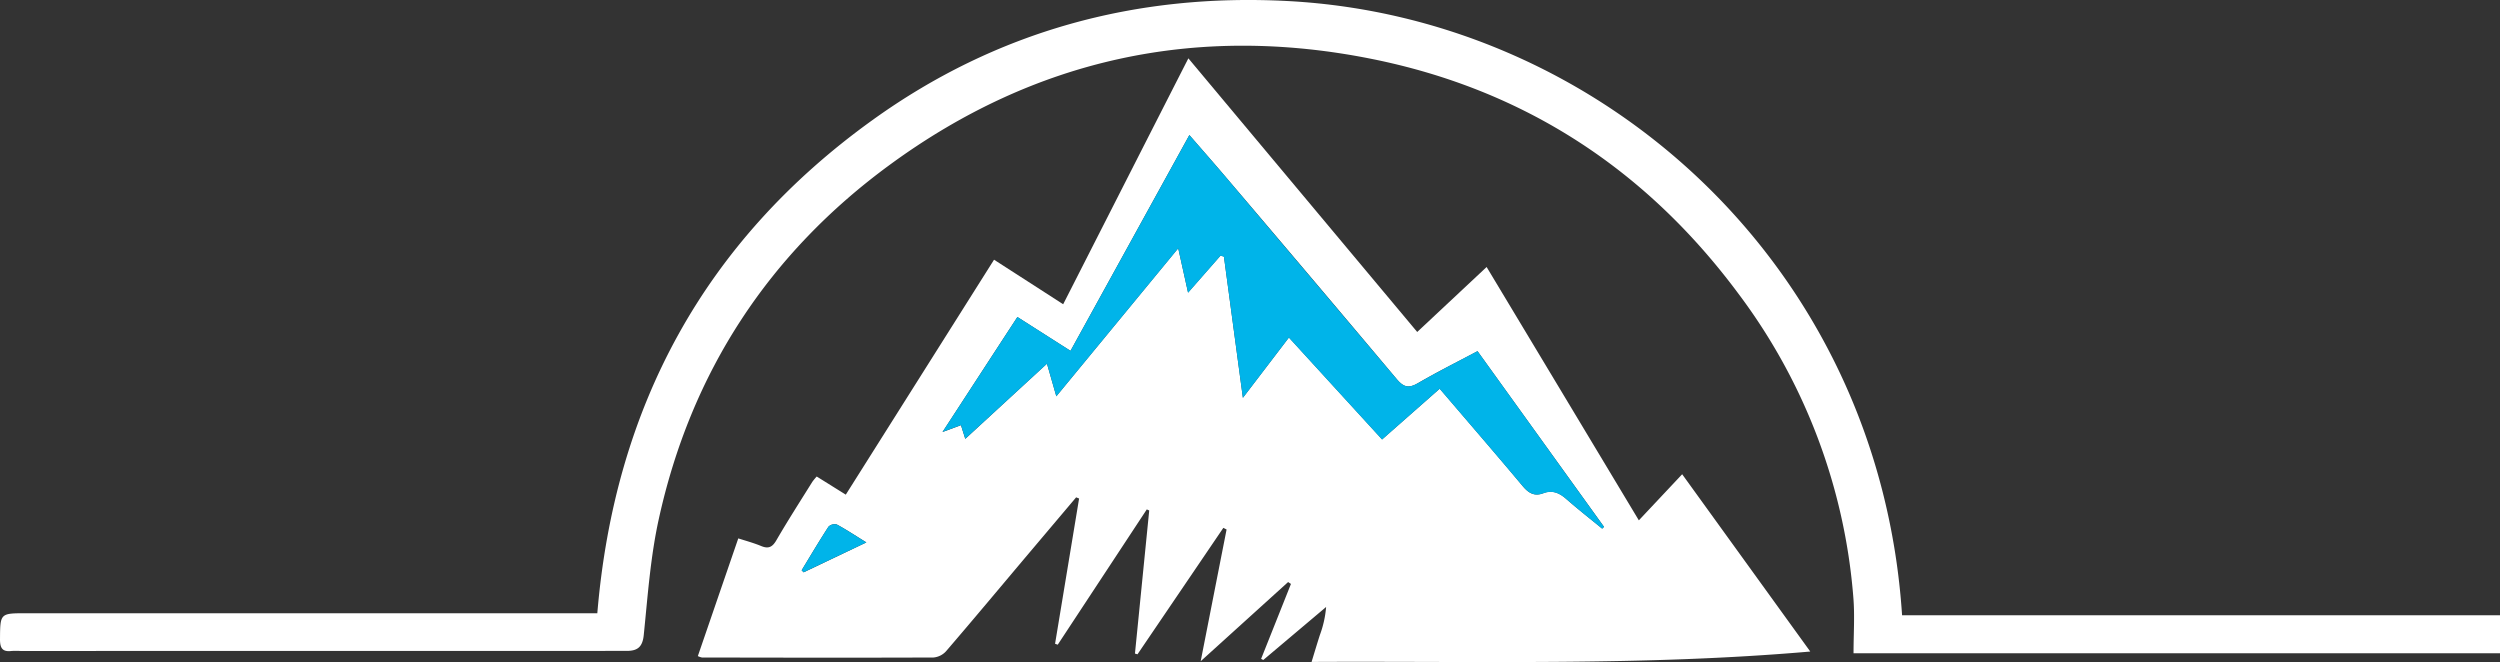<svg xmlns="http://www.w3.org/2000/svg" viewBox="0 0 981.1 259.82"><rect x="0" y="0" width="981.1" height="259.82" fill="#333333" stroke="none"/><defs><style>.cls-1{fill:#fff;}.cls-2{fill:#00b4e9;}</style></defs><g id="Layer_2" data-name="Layer 2"><g id="Layer_1-2" data-name="Layer 1"><path class="cls-1" d="M320.51,187l11.41,7.12,58.18-92.2c9,5.79,17.73,11.41,27.13,17.48,16.36-32.14,32.55-64,49.13-96.51l89.81,107.39,27.24-25.5Q613,154,643.15,204.2l17-18.09c16.72,23.14,33.27,46.06,50.27,69.58-65.3,5.67-130.07,3.73-195.71,4.08,1.16-3.79,2.16-7.16,3.24-10.51a41,41,0,0,0,2.47-11.06L495.77,259l-.86-.43q5.86-14.7,11.71-29.41l-1.11-.74L471.2,259.49c3.55-18.05,6.85-34.87,10.16-51.69l-1.27-.65L446.4,256.77l-1-.28L451,200.33l-.95-.42L415.1,253l-1.05-.36q4.72-28.53,9.43-57l-1.16-.46q-10.05,11.9-20.09,23.78c-10.27,12.19-20.49,24.43-30.88,36.52a7.54,7.54,0,0,1-5,2.55c-30.3.12-60.6.06-90.9,0a7.34,7.34,0,0,1-1.59-.55c5.22-15.2,10.44-30.4,15.87-46.19,3.2,1,6.17,1.83,9,3s4.38.44,5.95-2.27c4.5-7.75,9.35-15.29,14.09-22.9A23.67,23.67,0,0,1,320.51,187Zm259.33-49.18c-8.18,4.35-15.92,8.19-23.37,12.54-3.61,2.11-5.64,1.62-8.3-1.54q-33.81-40.26-67.92-80.26c-4.26-5-8.62-9.94-13.49-15.56l-46.65,84.7-20.84-13.28c-9.8,15-19.25,29.56-29.4,45.13l7.25-2.69c.59,1.89,1.05,3.35,1.69,5.37l32.06-29.52c1.38,4.82,2.4,8.35,3.67,12.8L462.38,97.4c1.43,6.47,2.53,11.41,3.86,17.42L479,100.27l1.32.42c2.42,18,4.83,36,7.44,55.4l18.06-23.66c12.43,13.6,24.45,26.75,36.57,40L565,152.53c1.45,1.69,2.63,3.05,3.8,4.43,9.6,11.24,19.27,22.42,28.75,33.77,2.29,2.75,4.58,4.16,8.1,2.82s6.31-.15,9,2.25c4.57,4,9.38,7.77,14.1,11.64l.73-.69Zm-265.24,86,.77.79L340,212.86c-4.59-2.83-8-5.11-11.64-7.05a3.47,3.47,0,0,0-3.22.88C321.49,212.31,318.08,218.07,314.6,223.79Z"/><path class="cls-1" d="M746.45,241.46H981.1v14.92H727.4c0-7.55.52-14.84-.08-22a228.17,228.17,0,0,0-45-119C646.1,66.54,598.21,35.17,538.4,23.14c-68.92-13.86-132.4,0-189,41.38-47.68,34.83-78.3,81.63-90.92,139.43-3.24,14.83-4.3,30.16-5.85,45.31-.47,4.53-2.33,6.11-6.4,6.18-1.33,0-2.66,0-4,0L8,255.47a27.13,27.13,0,0,0-3.49,0C.9,255.9,0,254.28,0,250.87c.09-10.2,0-10.21,10.31-10.21h224.1c6.77-81,42-146.09,108-193.55C391,12.15,445.86-2.77,505.54.42,628.64,7,737.5,104.58,746.45,241.46Z"/><path class="cls-2" d="M579.84,137.79l49.65,69-.73.69c-4.72-3.87-9.53-7.61-14.1-11.64-2.74-2.4-5.53-3.59-9-2.25s-5.81-.07-8.1-2.82C588,179.38,578.36,168.2,568.76,157c-1.17-1.38-2.35-2.74-3.8-4.43l-22.58,19.93c-12.12-13.28-24.14-26.43-36.57-40l-18.06,23.66c-2.61-19.41-5-37.4-7.44-55.4l-1.32-.42-12.75,14.55c-1.33-6-2.43-10.95-3.86-17.42l-47.84,58.08c-1.27-4.45-2.29-8-3.67-12.8L378.81,172.2c-.64-2-1.1-3.48-1.69-5.37l-7.25,2.69c10.15-15.57,19.6-30.09,29.4-45.13l20.84,13.28L466.76,53c4.87,5.62,9.23,10.55,13.49,15.56q34,40.08,67.92,80.26c2.66,3.16,4.69,3.65,8.3,1.54C563.92,146,571.66,142.14,579.84,137.79Z"/><path class="cls-2" d="M314.6,223.79c3.48-5.72,6.89-11.48,10.53-17.1a3.47,3.47,0,0,1,3.22-.88c3.61,1.94,7,4.22,11.64,7.05l-24.62,11.72Z"/></g></g></svg>